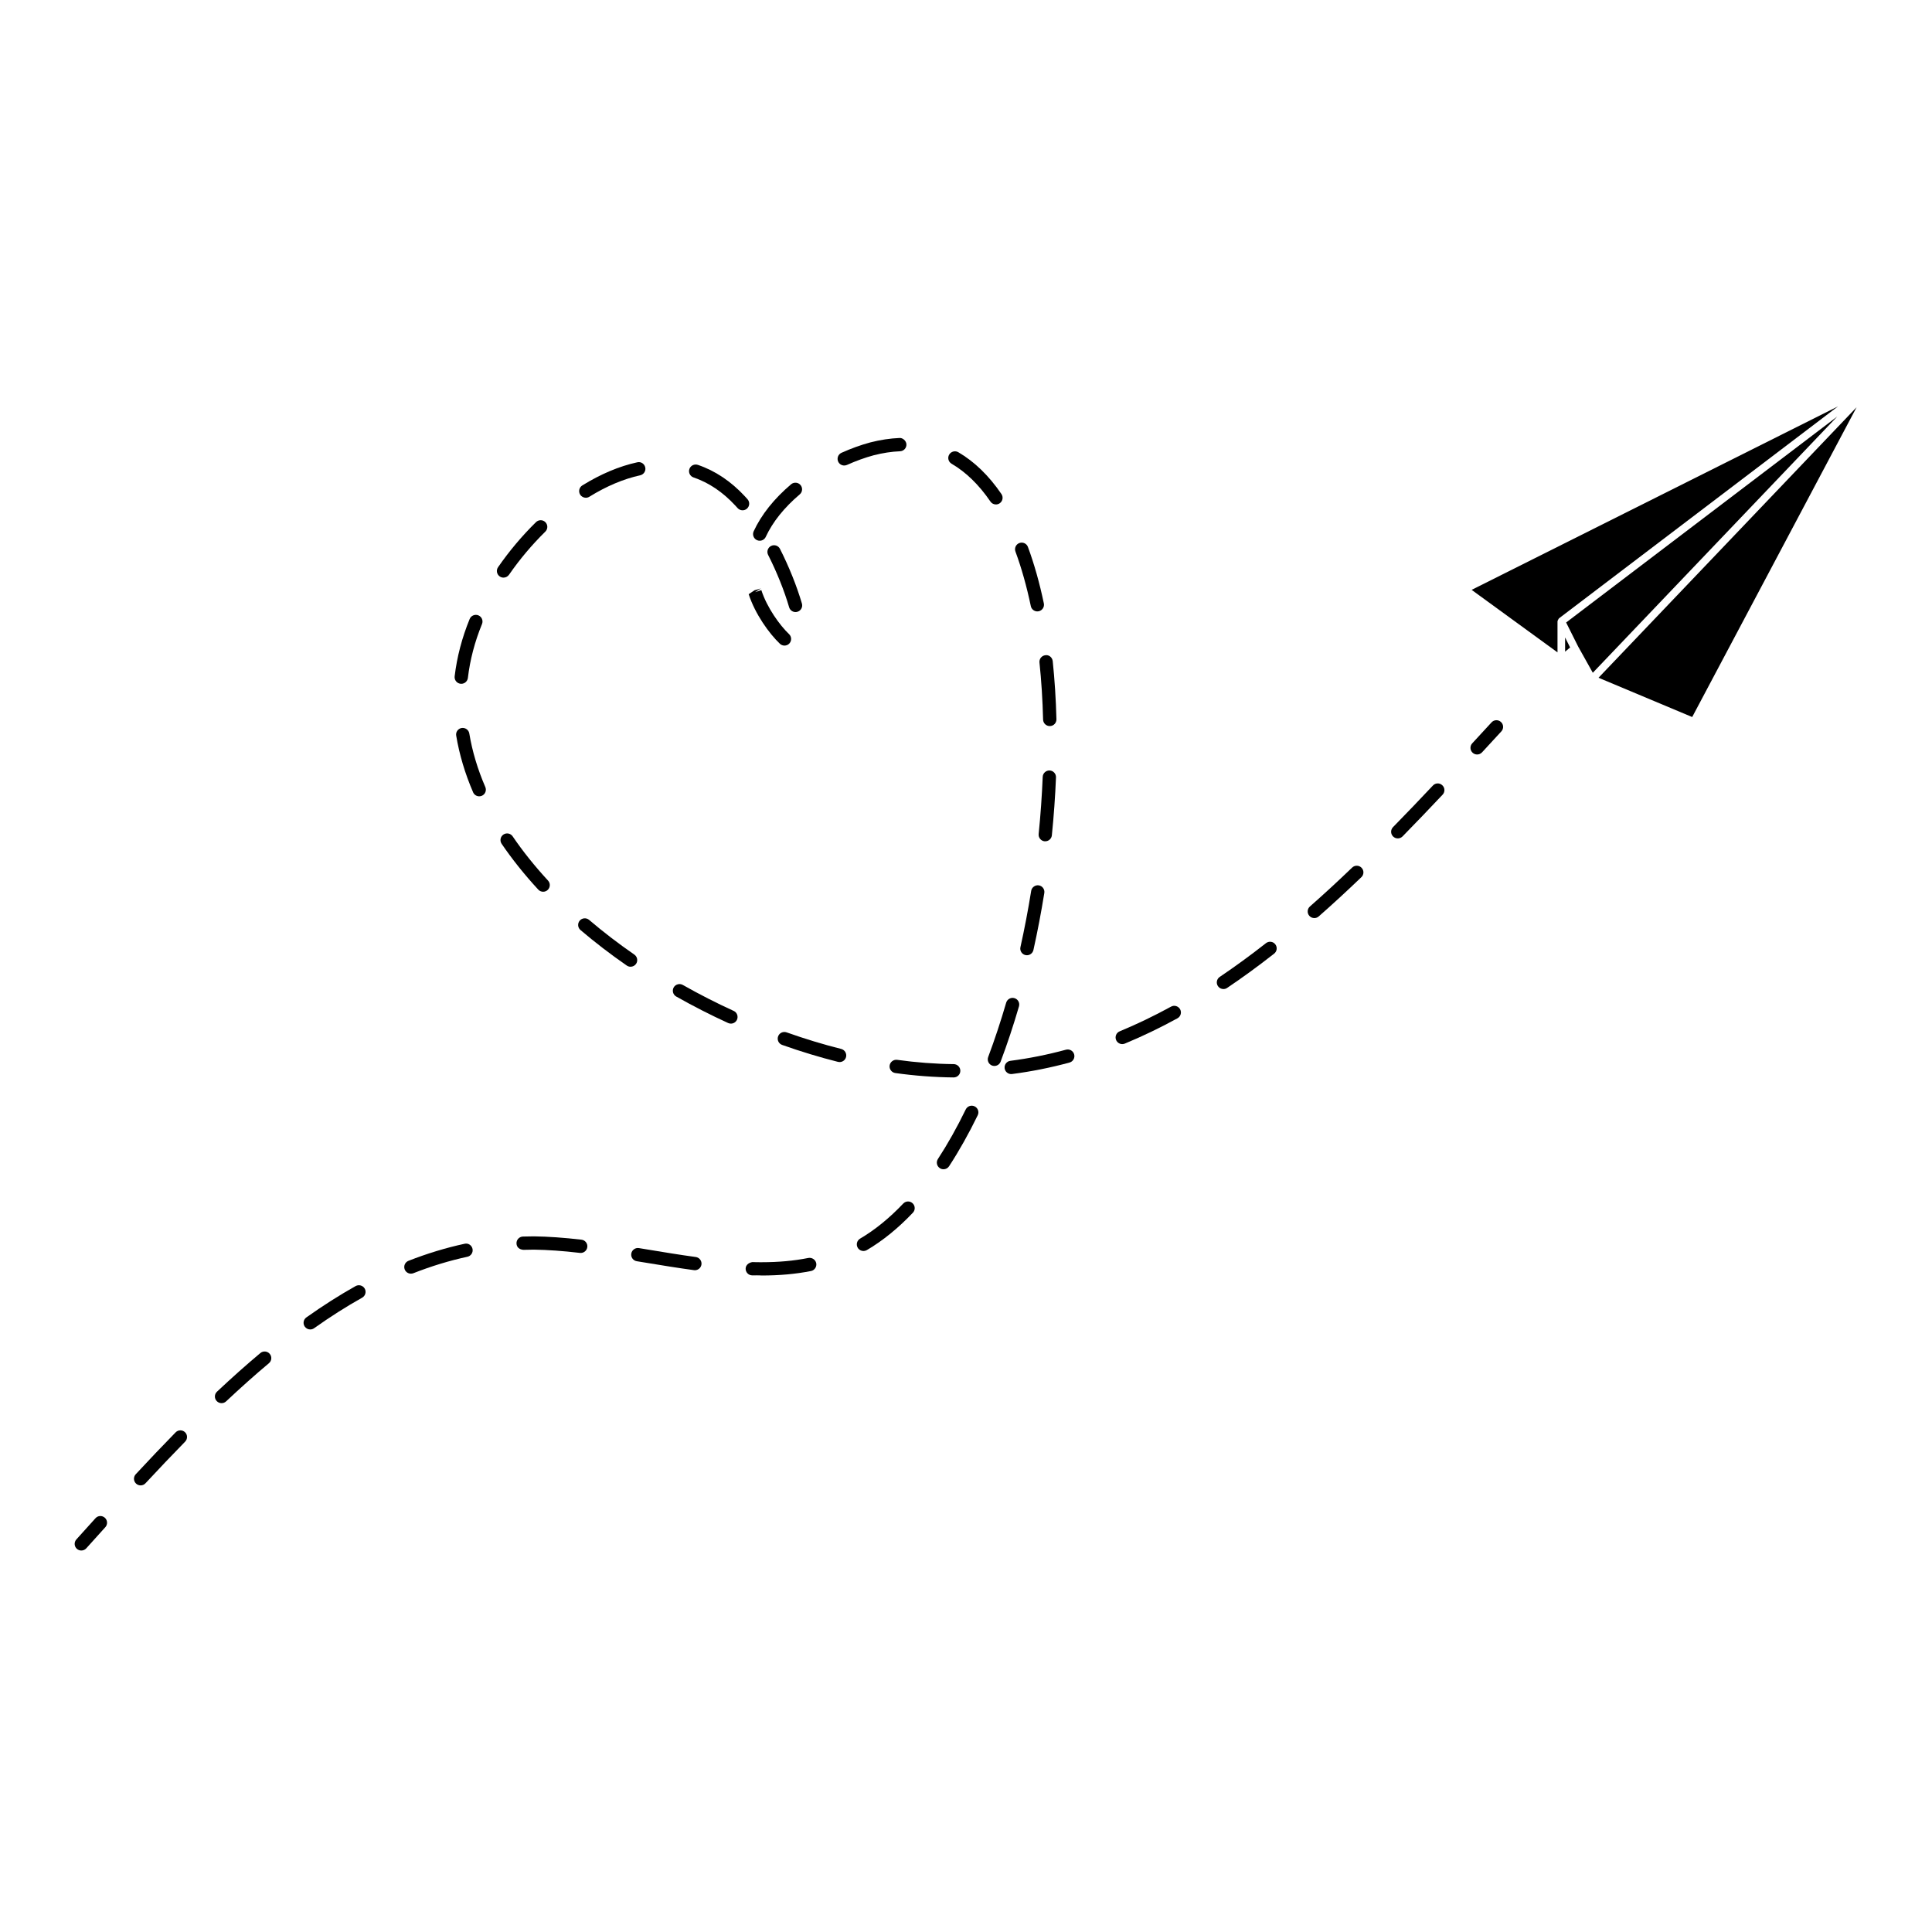 <?xml version="1.0" encoding="UTF-8"?>
<!-- Uploaded to: ICON Repo, www.svgrepo.com, Generator: ICON Repo Mixer Tools -->
<svg fill="#000000" width="800px" height="800px" version="1.1" viewBox="144 144 512 512" xmlns="http://www.w3.org/2000/svg">
 <g>
  <path d="m592.45 334.02 43.566-82.094-68.391 71.684z"/>
  <path d="m559.04 308.97 3.195 6.383 3.875 6.938 64.785-67.91z"/>
  <path d="m534 300.32 22.754 16.566v-8.223c0-0.023 0.031-0.047 0.031-0.07 0.004-0.055 0.02-0.098 0.031-0.152 0.031-0.105 0.09-0.176 0.145-0.277 0.059-0.09 0.082-0.176 0.156-0.246 0.02-0.016 0.02-0.047 0.039-0.059l73.934-56.164z"/>
  <path d="m558.77 316.7 1.324-1.117-1.324-2.652z"/>
  <path d="m539.28 335.43-5.125 5.562c-0.66 0.715-0.613 1.828 0.105 2.488 0.332 0.312 0.766 0.469 1.188 0.469 0.48 0 0.945-0.188 1.301-0.562l5.125-5.562c0.664-0.719 0.613-1.832-0.105-2.492-0.711-0.66-1.836-0.617-2.488 0.098z"/>
  <path d="m412.84 408.52c-0.941-0.277-1.914 0.266-2.191 1.199-1.445 4.957-3.047 9.801-4.769 14.391-0.344 0.91 0.117 1.93 1.027 2.273 0.203 0.074 0.414 0.105 0.621 0.105 0.715 0 1.379-0.434 1.648-1.145 1.758-4.672 3.394-9.598 4.863-14.645 0.273-0.934-0.266-1.91-1.199-2.18z"/>
  <path d="m382.52 263.59c0.973-0.039 1.734-0.855 1.691-1.828-0.039-0.973-1.023-1.77-1.828-1.691-2.488 0.102-5.094 0.492-7.773 1.18-2.5 0.676-5.055 1.598-7.602 2.742-0.887 0.398-1.285 1.441-0.887 2.332 0.293 0.656 0.938 1.039 1.605 1.039 0.242 0 0.488-0.051 0.727-0.152 2.379-1.066 4.758-1.93 7.055-2.551 2.418-0.621 4.777-0.984 7.012-1.07z"/>
  <path d="m366.93 421.98c-4.75-1.188-9.621-2.672-14.473-4.394-0.934-0.316-1.926 0.145-2.254 1.074-0.324 0.922 0.156 1.93 1.074 2.254 4.957 1.758 9.934 3.266 14.797 4.492 0.145 0.035 0.293 0.051 0.434 0.051 0.785 0 1.508-0.527 1.707-1.336 0.23-0.941-0.344-1.898-1.285-2.141z"/>
  <path d="m358.23 477.37c-3.812 0.762-7.875 1.133-12.418 1.133-0.742 0.012-1.594-0.012-2.398-0.035-0.906 0.109-1.785 0.734-1.812 1.707-0.031 0.973 0.734 1.785 1.707 1.812 0.84 0.023 1.719-0.047 2.508 0.035 4.769 0 9.059-0.387 13.105-1.188 0.953-0.191 1.57-1.125 1.387-2.074-0.199-0.957-1.137-1.555-2.078-1.391z"/>
  <path d="m383.37 462.95c-3.652 3.856-7.496 6.984-11.438 9.301-0.84 0.5-1.117 1.57-0.625 2.414 0.328 0.555 0.918 0.867 1.523 0.867 0.301 0 0.609-0.082 0.891-0.242 4.223-2.484 8.328-5.82 12.203-9.91 0.672-0.711 0.641-1.824-0.066-2.492-0.707-0.676-1.816-0.645-2.488 0.062z"/>
  <path d="m338.43 411.9c-4.578-2.09-9.117-4.41-13.492-6.887-0.84-0.465-1.918-0.176-2.402 0.664-0.48 0.852-0.18 1.926 0.664 2.41 4.465 2.527 9.094 4.891 13.766 7.027 0.238 0.105 0.488 0.156 0.734 0.156 0.664 0 1.305-0.379 1.602-1.027 0.402-0.895 0.016-1.941-0.871-2.344z"/>
  <path d="m312.11 396.98c-4.223-2.918-8.258-6.012-11.992-9.199-0.734-0.625-1.855-0.543-2.484 0.195-0.629 0.742-0.543 1.855 0.195 2.488 3.824 3.258 7.957 6.43 12.273 9.418 0.309 0.211 0.656 0.312 1.004 0.312 0.559 0 1.109-0.266 1.457-0.754 0.547-0.805 0.344-1.902-0.453-2.461z"/>
  <path d="m328.38 477.12c-4.254-0.578-8.543-1.289-12.832-1.996l-2.227-0.367c-0.945-0.16-1.867 0.5-2.023 1.457s0.492 1.867 1.457 2.023l2.227 0.363c4.324 0.715 8.645 1.422 12.93 2.004 0.082 0.012 0.16 0.016 0.242 0.016 0.867 0 1.621-0.641 1.742-1.523 0.129-0.957-0.547-1.844-1.516-1.977z"/>
  <path d="m402.29 437.2c-0.883-0.438-1.93-0.059-2.359 0.812-2.312 4.762-4.797 9.18-7.371 13.129-0.535 0.816-0.301 1.91 0.516 2.438 0.297 0.195 0.629 0.289 0.961 0.289 0.574 0 1.145-0.281 1.477-0.797 2.66-4.074 5.215-8.625 7.594-13.516 0.43-0.871 0.062-1.93-0.816-2.356z"/>
  <path d="m342.11 276.31-0.695-0.766c-3.691-3.984-7.894-6.797-12.484-8.352-0.918-0.297-1.918 0.176-2.238 1.102-0.312 0.922 0.18 1.926 1.102 2.231 4.031 1.371 7.742 3.871 11.043 7.426l0.621 0.684c0.348 0.398 0.836 0.598 1.328 0.598 0.414 0 0.828-0.141 1.16-0.434 0.73-0.641 0.805-1.746 0.164-2.488z"/>
  <path d="m426.5 422.18c-4.856 1.32-9.812 2.312-14.738 2.949-0.961 0.121-1.652 1.008-1.527 1.977 0.117 0.891 0.875 1.535 1.75 1.535 0.074 0 0.152-0.004 0.23-0.016 5.078-0.656 10.191-1.672 15.211-3.039 0.941-0.258 1.492-1.223 1.238-2.168-0.258-0.938-1.227-1.484-2.164-1.238z"/>
  <path d="m523.74 352.17c-3.5 3.719-7.027 7.406-10.57 11.02-0.684 0.695-0.676 1.809 0.02 2.492 0.344 0.332 0.789 0.504 1.238 0.504 0.453 0 0.91-0.172 1.258-0.523 3.559-3.633 7.094-7.324 10.617-11.062 0.672-0.711 0.641-1.824-0.07-2.492-0.707-0.684-1.828-0.652-2.492 0.062z"/>
  <path d="m406.48 276.92c0.332 0.504 0.898 0.766 1.457 0.766 0.344 0 0.691-0.102 0.992-0.309 0.801-0.543 1.008-1.641 0.465-2.449-3.316-4.867-7.164-8.594-11.438-11.09-0.836-0.484-1.918-0.195-2.414 0.637-0.492 0.84-0.207 1.926 0.637 2.414 3.816 2.227 7.281 5.606 10.301 10.031z"/>
  <path d="m379.76 426.37c-0.137 0.961 0.539 1.859 1.5 1.996 5.18 0.727 10.383 1.117 15.461 1.164h0.016c0.969 0 1.754-0.777 1.762-1.742 0.012-0.973-0.77-1.773-1.75-1.785-4.934-0.051-9.98-0.434-15.008-1.137-0.934-0.121-1.844 0.547-1.98 1.504z"/>
  <path d="m298.1 472.53c-4.672-0.539-8.777-0.832-12.586-0.883-0.984 0-1.961 0.016-2.938 0.051-0.977 0.035-1.734 0.852-1.699 1.824 0.035 0.969 0.691 1.598 1.824 1.699 0.934-0.035 1.867-0.051 2.781-0.051 3.664 0.051 7.656 0.328 12.203 0.863 0.07 0.012 0.137 0.012 0.207 0.012 0.883 0 1.641-0.66 1.75-1.562 0.117-0.961-0.574-1.836-1.543-1.953z"/>
  <path d="m299.25 275.91c0.312 0 0.637-0.086 0.926-0.262 4.555-2.82 9.09-4.731 13.477-5.688 0.945-0.207 1.559-1.148 1.344-2.098-0.207-0.953-1.152-1.578-2.098-1.352-4.781 1.039-9.684 3.102-14.582 6.133-0.832 0.516-1.082 1.598-0.574 2.43 0.34 0.543 0.922 0.836 1.508 0.836z"/>
  <path d="m454.34 410.77c-4.523 2.473-9.105 4.676-13.609 6.539-0.898 0.367-1.328 1.402-0.953 2.301 0.289 0.68 0.941 1.09 1.633 1.09 0.227 0 0.453-0.039 0.672-0.133 4.625-1.91 9.32-4.168 13.957-6.707 0.855-0.469 1.164-1.543 0.699-2.394-0.477-0.852-1.547-1.168-2.398-0.695z"/>
  <path d="m479.49 393.95c-4.121 3.238-8.242 6.242-12.246 8.938-0.805 0.539-1.023 1.637-0.48 2.445 0.336 0.508 0.902 0.777 1.465 0.777 0.336 0 0.68-0.098 0.977-0.301 4.074-2.742 8.266-5.793 12.461-9.09 0.766-0.598 0.898-1.715 0.297-2.473-0.598-0.77-1.699-0.898-2.473-0.297z"/>
  <path d="m502.34 373.91c-3.926 3.769-7.586 7.141-11.191 10.309-0.734 0.641-0.805 1.758-0.16 2.488 0.348 0.395 0.832 0.594 1.324 0.594 0.414 0 0.828-0.141 1.16-0.438 3.648-3.199 7.34-6.609 11.305-10.402 0.707-0.676 0.73-1.789 0.051-2.492-0.672-0.703-1.789-0.727-2.488-0.059z"/>
  <path d="m354.82 306.2c0.16 0 0.328-0.02 0.5-0.07 0.938-0.277 1.473-1.254 1.195-2.191-1.355-4.609-3.414-9.754-5.812-14.48-0.438-0.871-1.496-1.211-2.367-0.777-0.867 0.441-1.215 1.508-0.777 2.371 2.301 4.539 4.281 9.473 5.57 13.879 0.227 0.77 0.926 1.27 1.691 1.27z"/>
  <path d="m267.13 473.61c-4.934 1.059-9.941 2.586-14.879 4.519-0.906 0.359-1.355 1.379-0.996 2.289 0.273 0.695 0.938 1.117 1.641 1.117 0.211 0 0.434-0.039 0.645-0.117 4.762-1.875 9.582-3.34 14.328-4.363 0.953-0.203 1.559-1.145 1.355-2.09-0.203-0.961-1.141-1.586-2.094-1.355z"/>
  <path d="m418.9 306.03c0.117 0 0.242-0.012 0.363-0.035 0.953-0.203 1.566-1.137 1.367-2.086-1.133-5.414-2.551-10.449-4.219-14.957-0.328-0.91-1.344-1.375-2.262-1.043-0.918 0.332-1.379 1.352-1.043 2.262 1.602 4.348 2.973 9.211 4.07 14.453 0.172 0.832 0.906 1.406 1.723 1.406z"/>
  <path d="m238.25 484.82c-4.281 2.402-8.676 5.195-13.055 8.305-0.797 0.559-0.984 1.664-0.418 2.453 0.344 0.488 0.887 0.742 1.441 0.742 0.352 0 0.711-0.105 1.02-0.324 4.277-3.039 8.566-5.762 12.742-8.098 0.848-0.48 1.152-1.559 0.676-2.402-0.48-0.836-1.551-1.145-2.406-0.676z"/>
  <path d="m287.94 380.32c0.43 0 0.855-0.152 1.195-0.469 0.715-0.66 0.762-1.777 0.102-2.488-3.535-3.828-6.691-7.773-9.383-11.73-0.551-0.805-1.648-1.008-2.449-0.465-0.805 0.543-1.012 1.641-0.469 2.449 2.793 4.098 6.055 8.184 9.707 12.133 0.348 0.383 0.82 0.57 1.297 0.57z"/>
  <path d="m421 366.95c0.898 0 1.664-0.676 1.754-1.582 0.523-5.164 0.891-10.332 1.094-15.352 0.039-0.973-0.719-1.793-1.691-1.832-0.953-0.039-1.789 0.719-1.828 1.688-0.203 4.953-0.559 10.047-1.074 15.145-0.102 0.969 0.605 1.832 1.57 1.934h0.176z"/>
  <path d="m415.76 397.11c0.125 0.031 0.258 0.039 0.383 0.039 0.805 0 1.535-0.555 1.723-1.375 1.098-4.934 2.066-10.027 2.887-15.129 0.152-0.961-0.504-1.867-1.461-2.019-0.934-0.145-1.863 0.504-2.019 1.461-0.805 5.031-1.77 10.055-2.848 14.922-0.215 0.941 0.383 1.887 1.336 2.102z"/>
  <path d="m190.55 523.58c-3.547 3.621-7.07 7.336-10.574 11.105-0.66 0.715-0.625 1.828 0.09 2.488 0.336 0.316 0.77 0.473 1.199 0.473 0.473 0 0.945-0.188 1.289-0.559 3.488-3.75 6.984-7.438 10.508-11.035 0.68-0.699 0.672-1.812-0.023-2.492-0.695-0.676-1.809-0.668-2.488 0.02z"/>
  <path d="m213 502.57c-3.738 3.133-7.496 6.481-11.496 10.238-0.711 0.664-0.742 1.785-0.074 2.488 0.348 0.371 0.816 0.555 1.285 0.555 0.434 0 0.867-0.156 1.211-0.48 3.949-3.707 7.656-7.019 11.34-10.102 0.746-0.625 0.848-1.738 0.215-2.484-0.625-0.742-1.742-0.836-2.481-0.215z"/>
  <path d="m268.37 338.38c-0.156-0.961-1.066-1.594-2.023-1.457-0.961 0.16-1.613 1.066-1.449 2.023 0.828 4.992 2.332 10.047 4.481 15.023 0.289 0.664 0.938 1.062 1.617 1.062 0.23 0 0.469-0.047 0.699-0.141 0.891-0.383 1.305-1.422 0.922-2.316-2.043-4.719-3.469-9.496-4.246-14.195z"/>
  <path d="m278.89 296.32c2.836-4.102 6.082-7.949 9.629-11.438 0.695-0.684 0.707-1.797 0.02-2.492-0.676-0.699-1.793-0.699-2.492-0.023-3.707 3.648-7.09 7.664-10.055 11.945-0.555 0.801-0.352 1.898 0.441 2.453 0.309 0.211 0.656 0.312 1.004 0.312 0.559-0.004 1.109-0.266 1.453-0.758z"/>
  <path d="m268.47 308.03c-2.039 4.973-3.379 10.09-3.984 15.211-0.109 0.969 0.578 1.844 1.547 1.961 0.07 0.012 0.141 0.012 0.211 0.012 0.883 0 1.641-0.66 1.75-1.559 0.562-4.801 1.824-9.602 3.742-14.281 0.367-0.902-0.059-1.93-0.961-2.301-0.902-0.359-1.934 0.059-2.305 0.957z"/>
  <path d="m344.59 287.14c0.242 0.109 0.492 0.16 0.742 0.16 0.664 0 1.301-0.371 1.598-1.02 1.84-3.961 4.871-7.75 9.008-11.262 0.742-0.629 0.836-1.742 0.203-2.484-0.629-0.734-1.738-0.82-2.484-0.203-4.527 3.844-7.871 8.039-9.926 12.465-0.406 0.883-0.023 1.934 0.859 2.344z"/>
  <path d="m422.98 319.21c-0.105-0.977-0.984-1.727-1.941-1.57-0.969 0.102-1.672 0.969-1.57 1.934 0.508 4.82 0.832 9.91 0.961 15.125 0.023 0.957 0.812 1.719 1.77 1.719h0.047c0.969-0.023 1.742-0.832 1.719-1.805-0.137-5.309-0.469-10.496-0.984-15.402z"/>
  <path d="m350.68 314.6c0.344 0.328 0.781 0.488 1.219 0.488 0.465 0 0.934-0.18 1.273-0.543 0.672-0.707 0.645-1.82-0.059-2.488-2.488-2.379-5.856-7.043-7.352-11.668l-1.676 0.539 1.551-0.984-1.691 0.488-1.535 1.039c1.699 5.234 5.379 10.371 8.27 13.129z"/>
  <path d="m169.3 546.35-5.062 5.613c-0.648 0.73-0.594 1.84 0.133 2.492 0.336 0.301 0.754 0.449 1.18 0.449 0.484 0 0.961-0.195 1.309-0.578l5.059-5.613c0.648-0.719 0.594-1.832-0.125-2.488-0.727-0.656-1.84-0.613-2.492 0.125z"/>
 </g>
</svg>